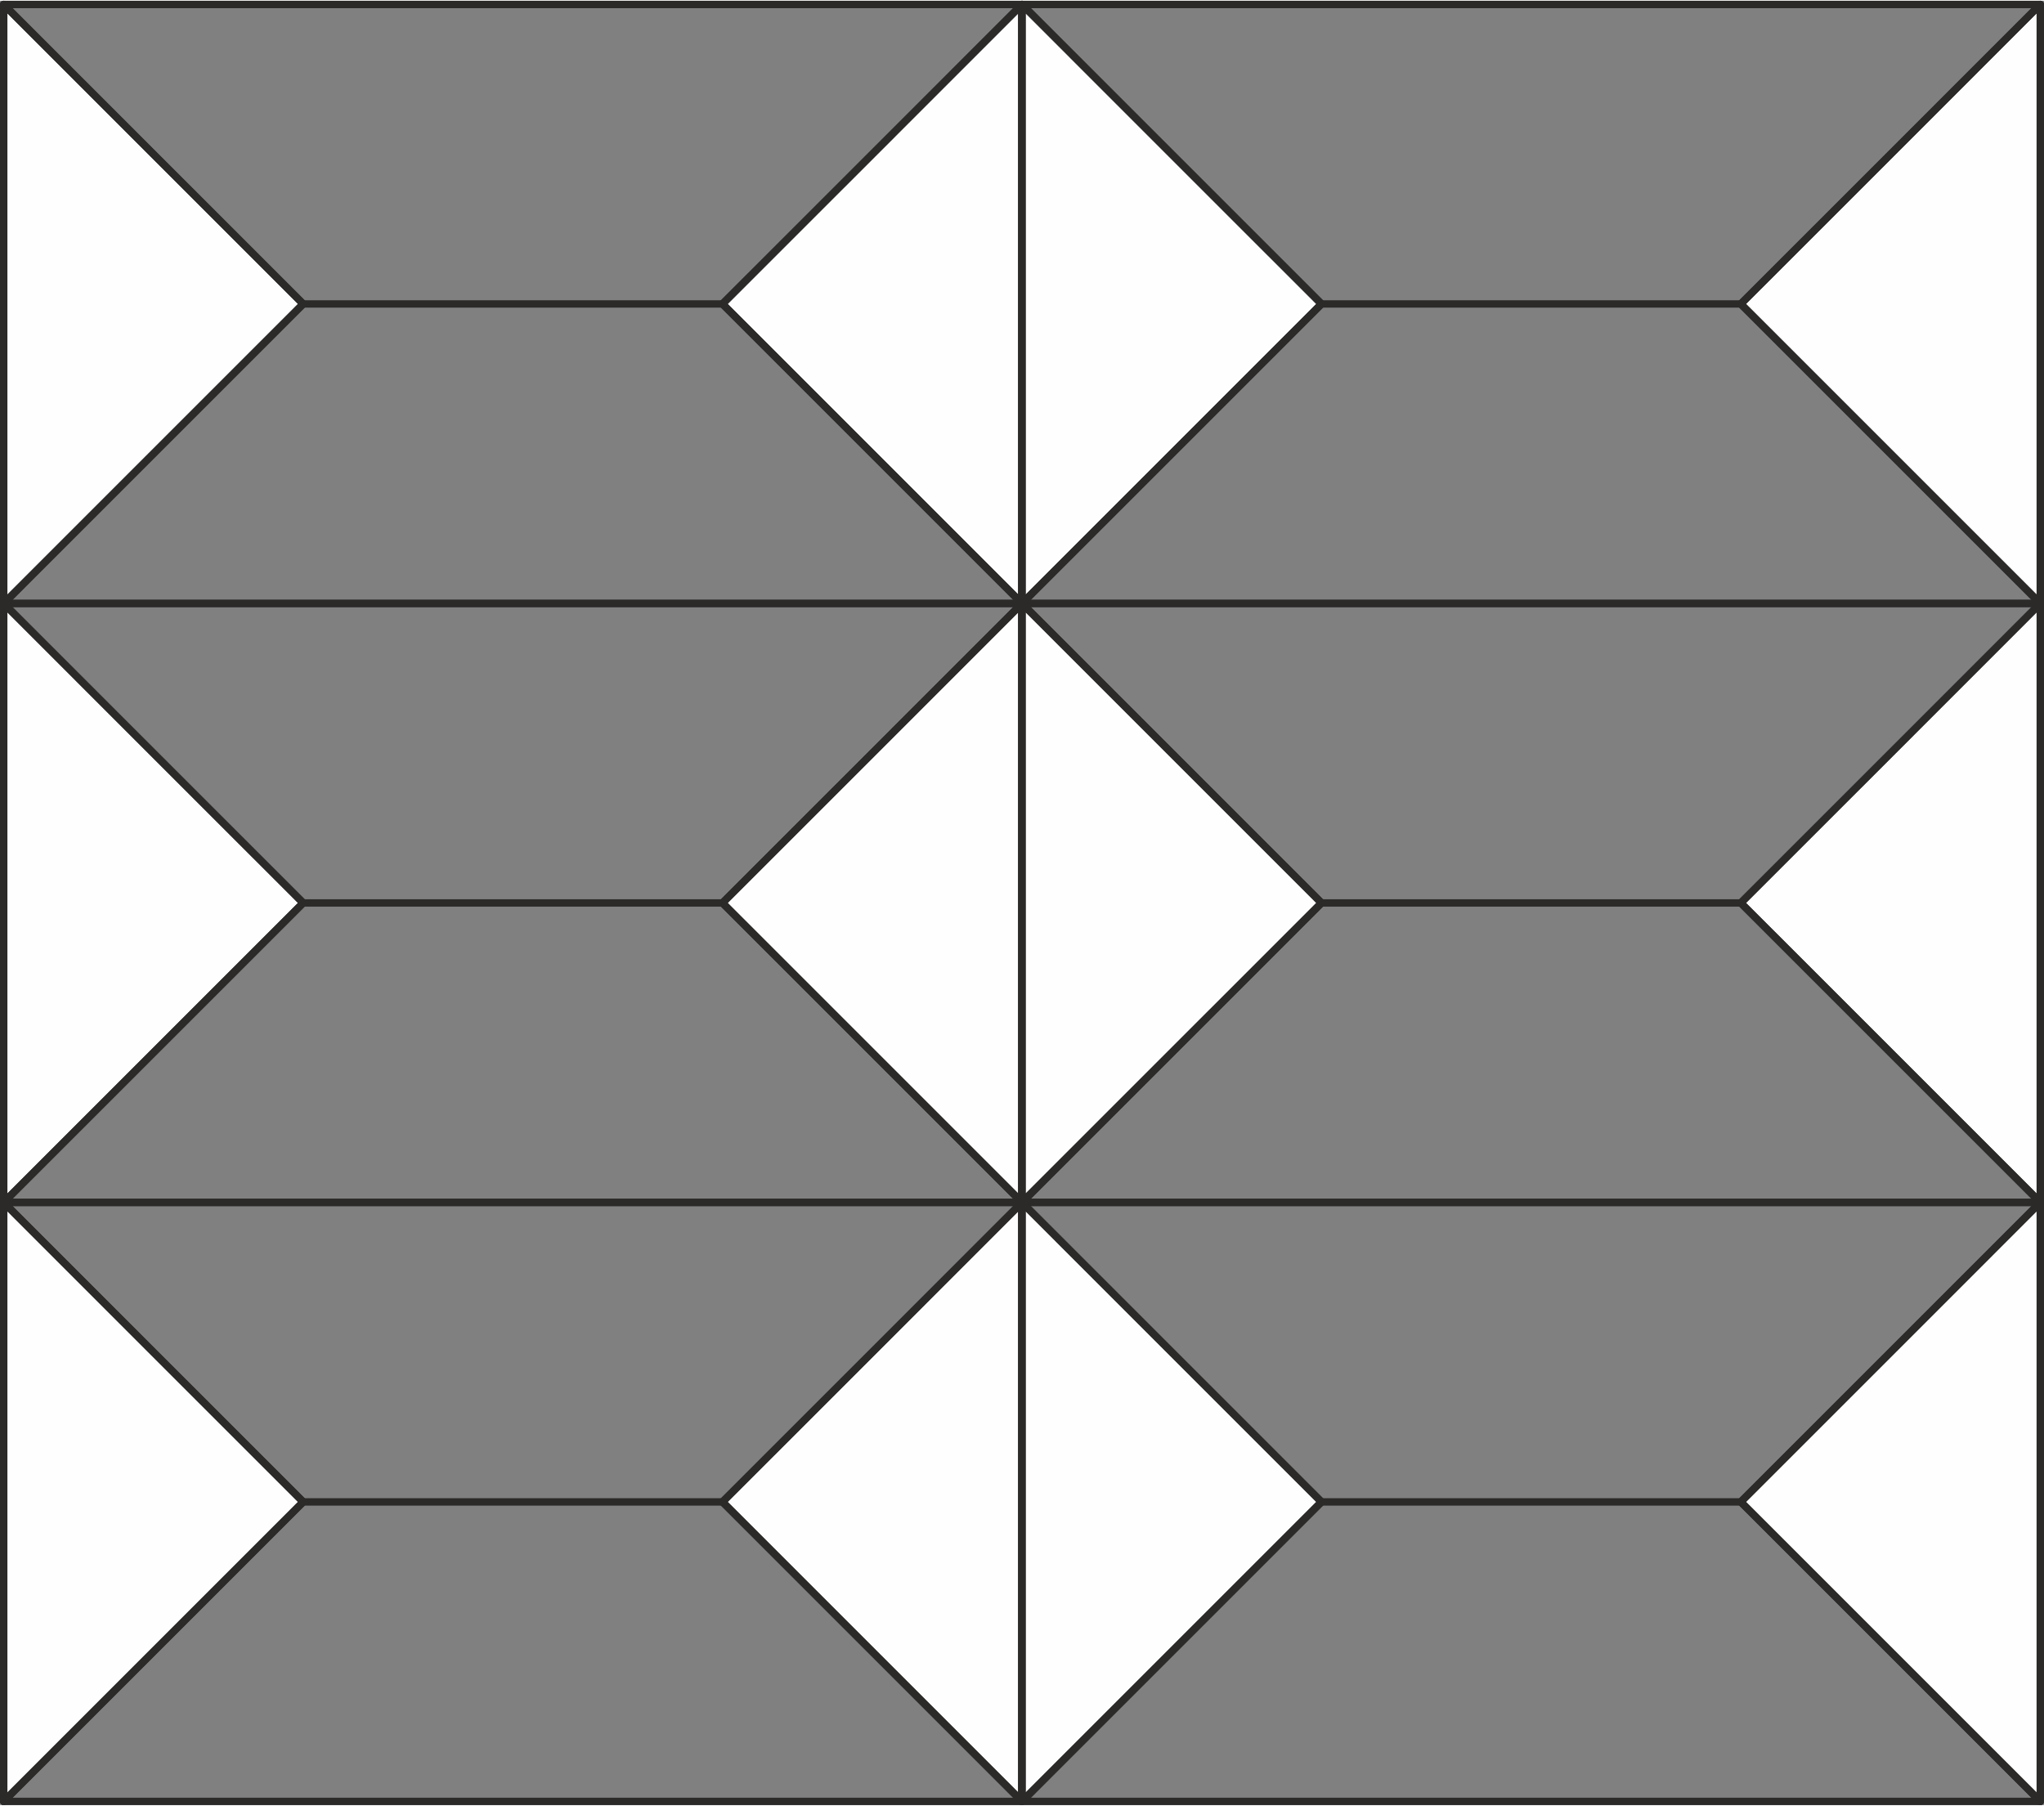 <?xml version="1.0" encoding="UTF-8"?>
<!DOCTYPE svg PUBLIC "-//W3C//DTD SVG 1.1//EN" "http://www.w3.org/Graphics/SVG/1.1/DTD/svg11.dtd">
<!-- Creator: CorelDRAW X5 -->
<svg xmlns="http://www.w3.org/2000/svg" xml:space="preserve" width="249px" height="220px" style="shape-rendering:geometricPrecision; text-rendering:geometricPrecision; image-rendering:optimizeQuality; fill-rule:evenodd; clip-rule:evenodd"
viewBox="0 0 175.05 154.531"
 xmlns:xlink="http://www.w3.org/1999/xlink">
 <rect x="0" y="0" width="175.05" height="154.531" fill="#808080" stroke="none"/>
 <defs>
  <style type="text/css">
   <![CDATA[
    .str0 {stroke:#2B2A29;stroke-width:0.633;stroke-linecap:round;stroke-linejoin:round}
    .fil2 {fill:none}
    .fil0 {fill:none;fill-rule:nonzero}
    .fil1 {fill:#FEFEFE}
   ]]>
  </style>
 </defs>
 <g id="Warstwa_x0020_1">
  <g id="_220348616">
   <polygon id="_221011488" class="fil0 str0" points="0.316,51.616 87.524,51.616 87.524,0.316 0.316,0.316 "/>
   <polygon id="_220348544" class="fil0 str0" points="0.316,102.914 87.524,102.914 87.524,51.617 0.316,51.617 "/>
   <polygon id="_221011560" class="fil0 str0" points="0.316,154.214 87.524,154.214 87.524,102.914 0.316,102.914 "/>
   <polygon id="_220348448" class="fil0 str0" points="87.524,51.616 174.733,51.616 174.733,0.316 87.524,0.316 "/>
   <polygon id="_221011536" class="fil0 str0" points="87.524,102.914 174.733,102.914 174.733,51.617 87.524,51.617 "/>
   <polygon id="_220348376" class="fil0 str0" points="87.524,154.214 174.733,154.214 174.733,102.914 87.524,102.914 "/>
   <line id="_221011176" class="fil0 str0" x1="0.316" y1="25.966" x2="87.524" y2= "25.966" />
   <line id="_220348280" class="fil0 str0" x1="0.316" y1="77.266" x2="87.524" y2= "77.266" />
   <line id="_221011320" class="fil0 str0" x1="0.316" y1="128.565" x2="87.524" y2= "128.565" />
   <line id="_220348184" class="fil0 str0" x1="87.524" y1="25.966" x2="174.733" y2= "25.966" />
   <line id="_221011272" class="fil0 str0" x1="87.524" y1="77.266" x2="174.733" y2= "77.266" />
   <line id="_220348112" class="fil0 str0" x1="87.524" y1="128.565" x2="174.733" y2= "128.565" />
   <polygon id="_221013552" class="fil1 str0" points="61.875,25.966 74.7,38.791 87.524,51.616 87.524,0.316 74.7,13.143 "/>
   <polygon id="_220348016" class="fil2 str0" points="61.875,25.966 74.7,38.791 87.524,51.616 87.524,0.316 74.7,13.143 "/>
   <polygon id="_221011080" class="fil1 str0" points="61.875,77.266 74.7,90.09 87.524,102.914 87.524,51.616 74.7,64.443 "/>
   <polygon id="_220347944" class="fil2 str0" points="61.875,77.266 74.7,90.09 87.524,102.914 87.524,51.616 74.7,64.443 "/>
   <polygon id="_221013360" class="fil1 str0" points="61.875,128.565 74.7,141.39 87.524,154.214 87.524,102.914 74.7,115.742 "/>
   <polygon id="_220347848" class="fil2 str0" points="61.875,128.565 74.7,141.39 87.524,154.214 87.524,102.914 74.7,115.742 "/>
   <polygon id="_221011152" class="fil1 str0" points="149.084,25.966 161.909,38.791 174.733,51.616 174.733,0.316 161.909,13.143 "/>
   <polygon id="_220207512" class="fil2 str0" points="149.084,25.966 161.909,38.791 174.733,51.616 174.733,0.316 161.909,13.143 "/>
   <polygon id="_221010960" class="fil1 str0" points="149.084,77.266 161.909,90.09 174.733,102.914 174.733,51.616 161.909,64.443 "/>
   <polygon id="_220393408" class="fil2 str0" points="149.084,77.266 161.909,90.09 174.733,102.914 174.733,51.616 161.909,64.443 "/>
   <polygon id="_221013456" class="fil1 str0" points="149.084,128.565 161.909,141.39 174.733,154.214 174.733,102.914 161.909,115.742 "/>
   <polygon id="_220396864" class="fil2 str0" points="149.084,128.565 161.909,141.39 174.733,154.214 174.733,102.914 161.909,115.742 "/>
   <polygon id="_221013480" class="fil1 str0" points="25.965,25.966 13.14,13.143 0.316,0.316 0.316,51.616 13.14,38.791 "/>
   <polygon id="_220396792" class="fil2 str0" points="25.965,25.966 13.14,13.143 0.316,0.316 0.316,51.616 13.14,38.791 "/>
   <polygon id="_221013432" class="fil1 str0" points="25.965,77.266 13.14,64.443 0.316,51.616 0.316,102.914 13.14,90.09 "/>
   <polygon id="_220396720" class="fil2 str0" points="25.965,77.266 13.14,64.443 0.316,51.616 0.316,102.914 13.14,90.09 "/>
   <polygon id="_221013312" class="fil1 str0" points="25.965,128.565 13.14,115.742 0.316,102.914 0.316,154.214 13.14,141.39 "/>
   <polygon id="_220396648" class="fil2 str0" points="25.965,128.565 13.14,115.742 0.316,102.914 0.316,154.214 13.14,141.39 "/>
   <polygon id="_221013264" class="fil1 str0" points="113.174,25.966 100.349,13.143 87.524,0.316 87.524,51.616 100.349,38.791 "/>
   <polygon id="_220396576" class="fil2 str0" points="113.174,25.966 100.349,13.143 87.524,0.316 87.524,51.616 100.349,38.791 "/>
   <polygon id="_221013216" class="fil1 str0" points="113.174,77.266 100.349,64.443 87.524,51.616 87.524,102.914 100.349,90.09 "/>
   <polygon id="_220396504" class="fil2 str0" points="113.174,77.266 100.349,64.443 87.524,51.616 87.524,102.914 100.349,90.09 "/>
   <polygon id="_221013168" class="fil1 str0" points="113.174,128.565 100.349,115.742 87.524,102.914 87.524,154.214 100.349,141.39 "/>
   <polygon id="_220396432" class="fil2 str0" points="113.174,128.565 100.349,115.742 87.524,102.914 87.524,154.214 100.349,141.39 "/>
  </g>
 </g>
</svg>
